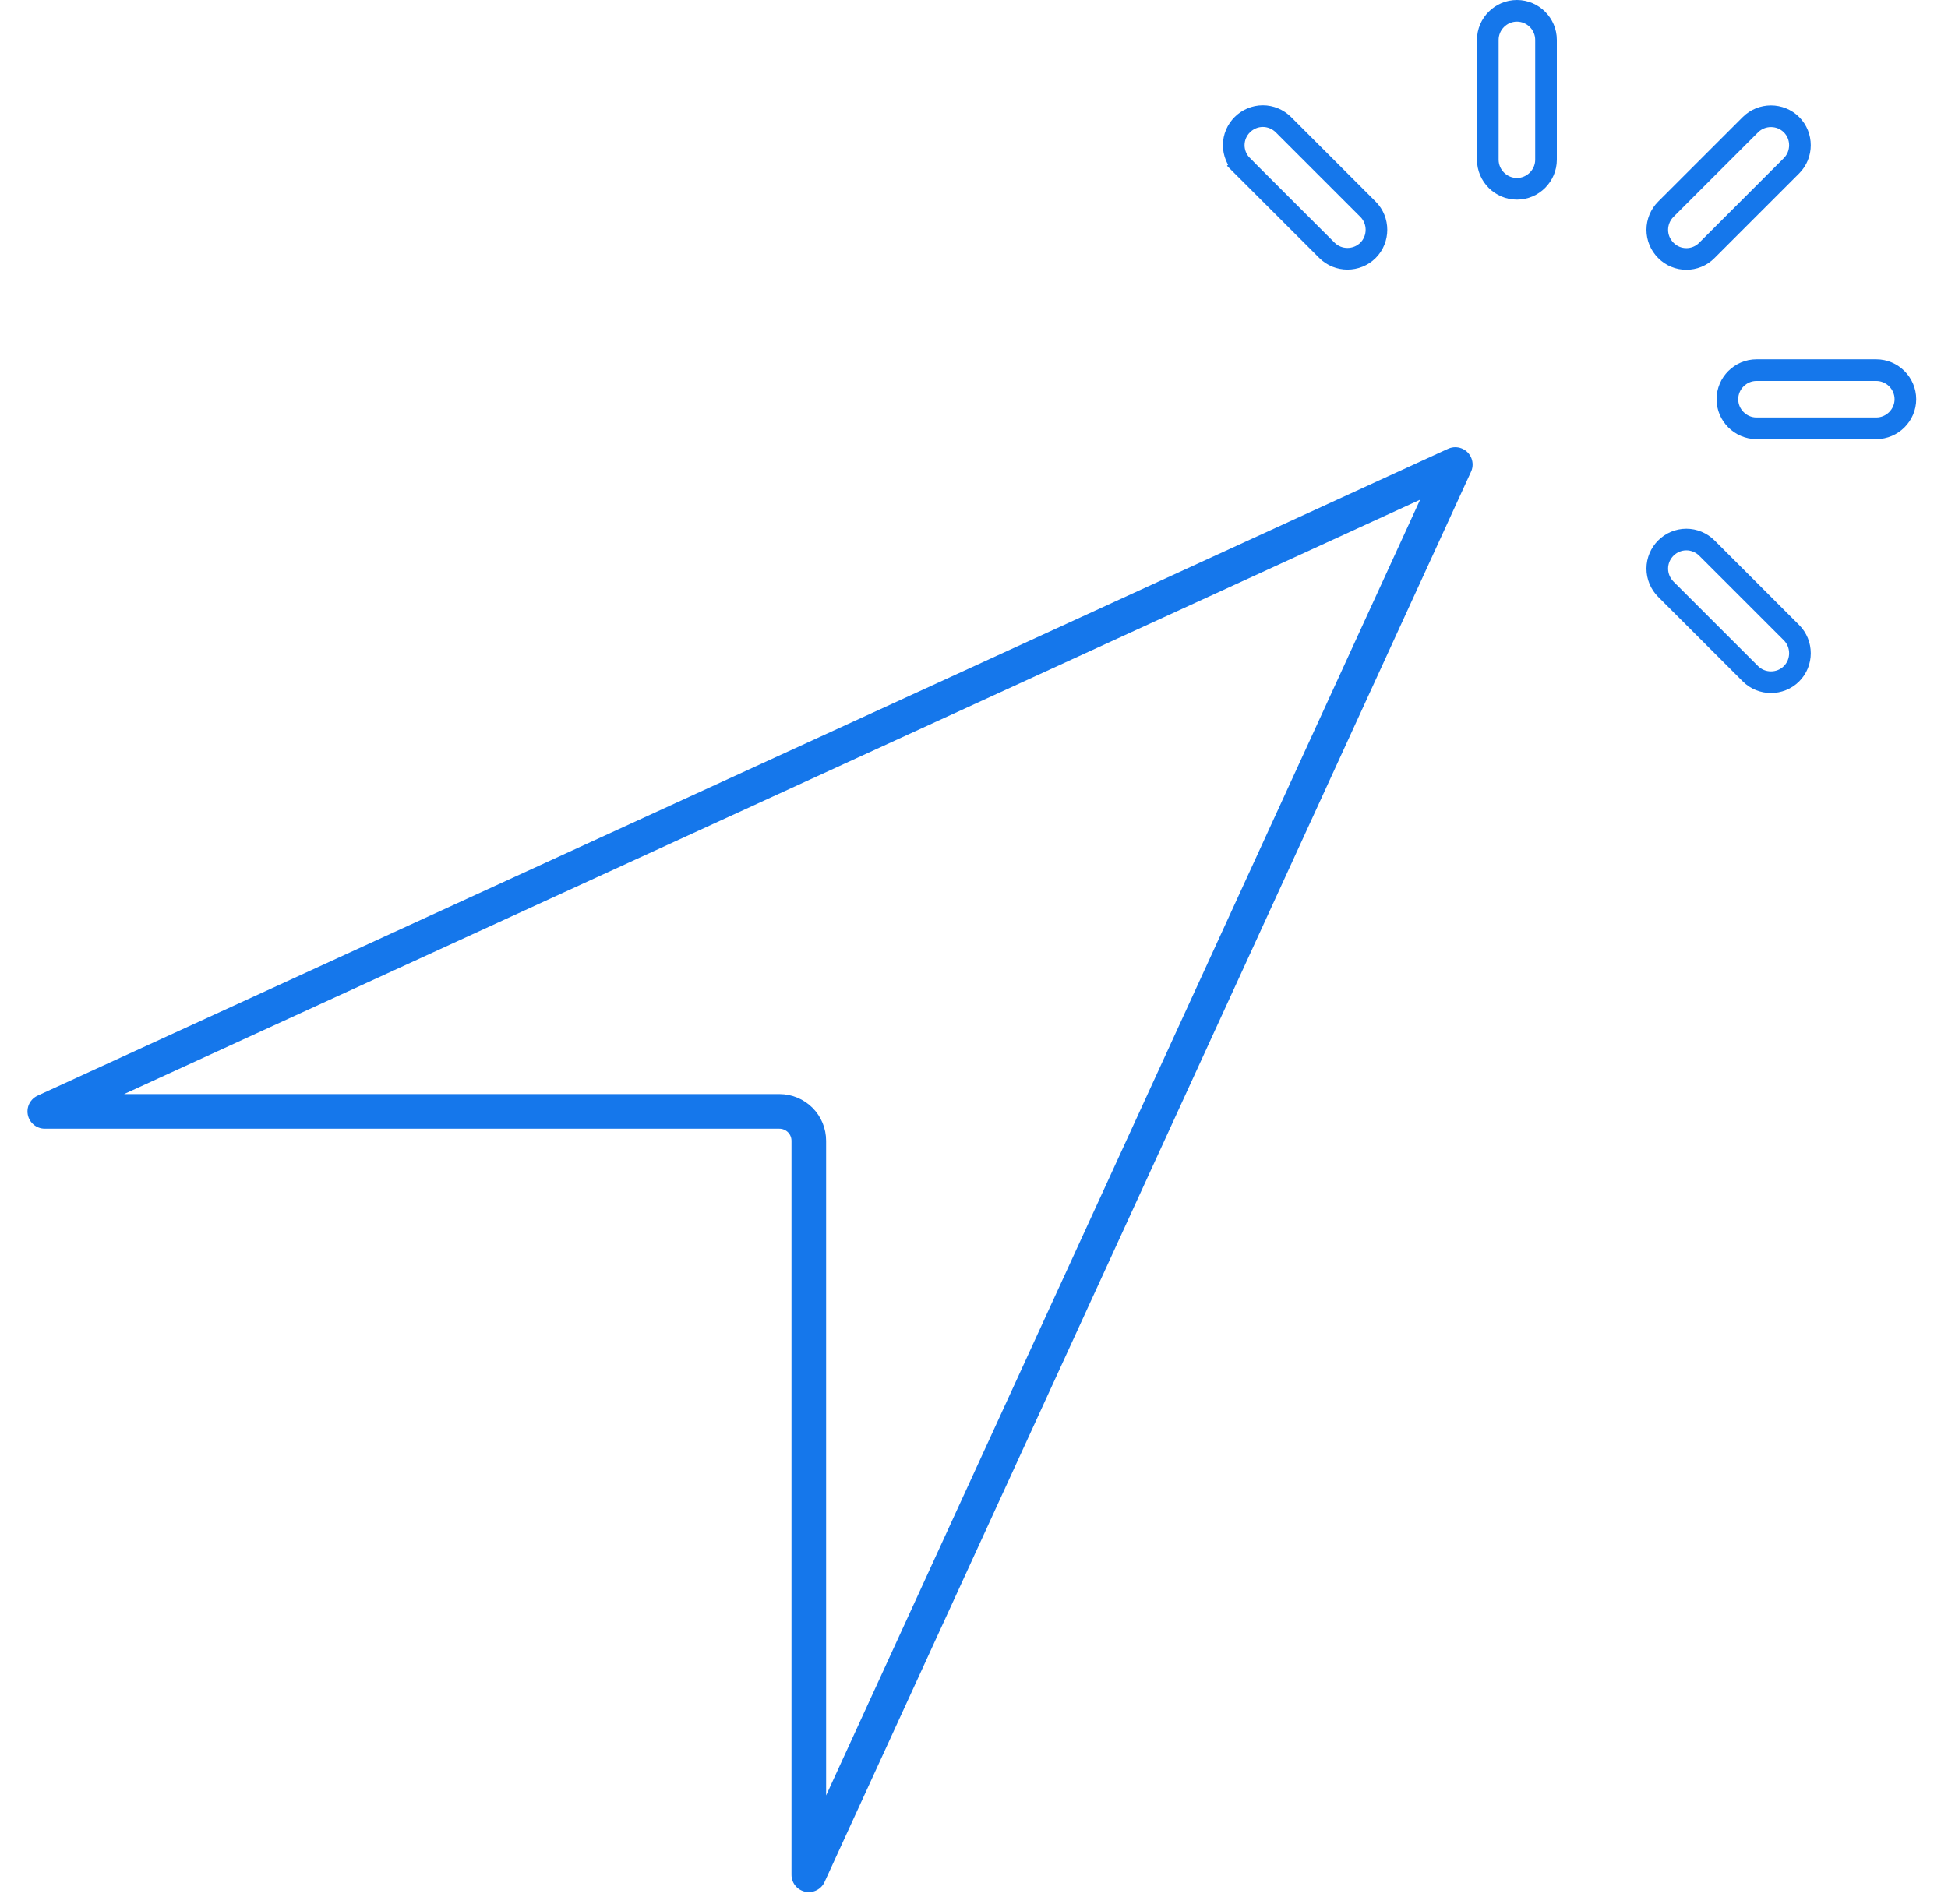 <svg width="45" height="44" viewBox="0 0 45 44" fill="none" xmlns="http://www.w3.org/2000/svg">
<path d="M33.618 10.733L1.035 25.679H18.006C18.186 25.679 18.358 25.751 18.486 25.878C18.613 26.005 18.684 26.178 18.684 26.358V43.317L33.618 10.733Z" stroke="#1577EB" stroke-width="0.8" stroke-linecap="round" stroke-linejoin="round"/>
<path d="M39.431 5.784L39.431 5.784L39.429 5.786C39.17 6.049 38.742 6.049 38.483 5.786L38.481 5.784C38.355 5.657 38.284 5.49 38.284 5.31C38.284 5.134 38.355 4.961 38.481 4.835L40.436 2.881C40.696 2.621 41.125 2.621 41.385 2.881C41.645 3.14 41.645 3.57 41.385 3.83L39.431 5.784ZM34.369 3.69V0.922C34.369 0.553 34.672 0.25 35.042 0.25C35.411 0.25 35.714 0.553 35.714 0.922V3.69C35.714 4.059 35.411 4.362 35.042 4.362C34.672 4.362 34.369 4.059 34.369 3.69ZM28.698 3.83L28.521 4.007L28.698 3.83C28.572 3.704 28.5 3.531 28.5 3.355C28.5 2.986 28.804 2.683 29.173 2.683C29.348 2.683 29.521 2.754 29.648 2.881L31.602 4.835C31.862 5.095 31.862 5.524 31.602 5.784C31.342 6.044 30.912 6.044 30.653 5.784L28.698 3.83ZM39.904 9.224C39.904 8.855 40.207 8.552 40.576 8.552H43.343C43.712 8.552 44.016 8.855 44.016 9.224C44.016 9.593 43.712 9.896 43.343 9.896H40.576C40.207 9.896 39.904 9.593 39.904 9.224ZM38.284 13.138C38.284 12.769 38.587 12.466 38.956 12.466C39.132 12.466 39.304 12.537 39.431 12.664L41.385 14.618C41.645 14.878 41.645 15.308 41.385 15.567C41.125 15.827 40.696 15.827 40.436 15.567L38.481 13.613C38.355 13.487 38.284 13.314 38.284 13.138Z" stroke="#1577EB" stroke-width="0.5"/>
</svg>
